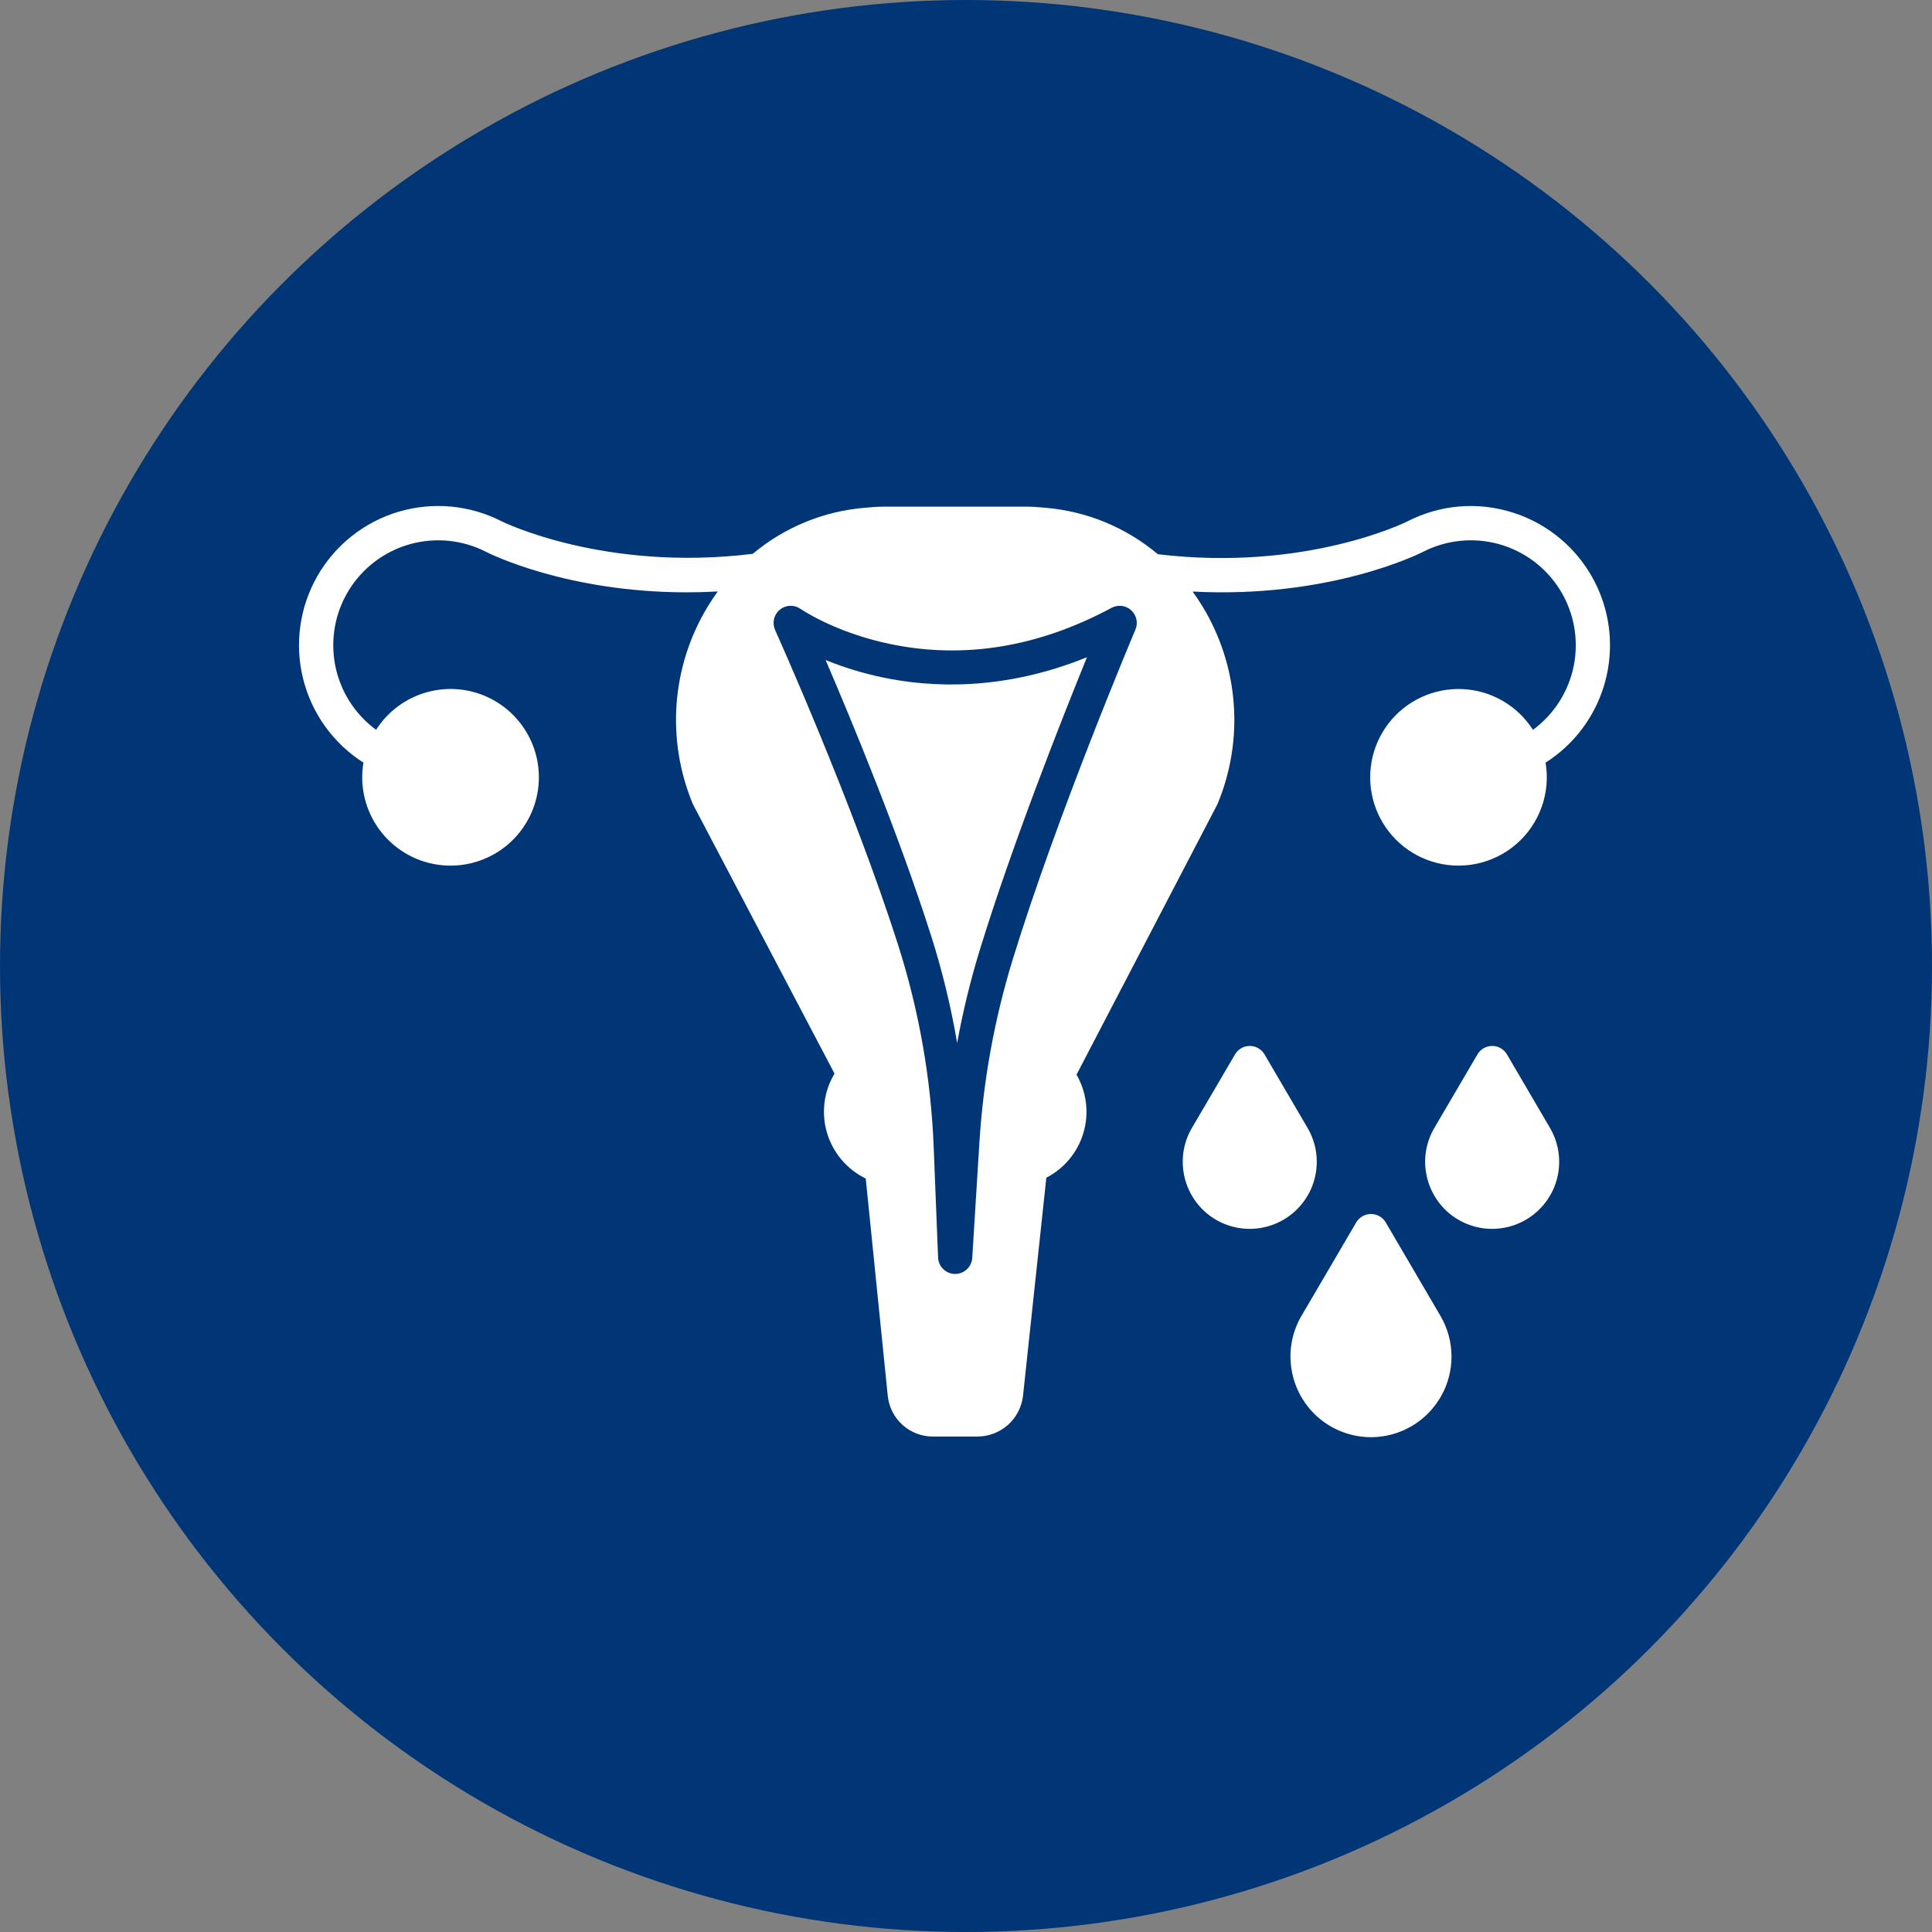 <svg width="84" height="84" viewBox="0 0 84 84" fill="none" xmlns="http://www.w3.org/2000/svg">
<rect x="0" y="0" width="84" height="84" fill="#808080" stroke="none"/>
<circle cx="42" cy="42" r="42" fill="#003576"/>
<path d="M38.336 29.445C37.502 29.268 36.686 29.018 35.896 28.697C37.033 31.343 39.079 36.281 40.477 40.665C40.965 42.197 41.346 43.762 41.615 45.347C41.865 43.974 42.196 42.617 42.606 41.283C44.008 36.725 46.145 31.314 47.26 28.574C43.617 30.054 40.459 29.897 38.336 29.445Z" fill="white"/>
<path d="M65.806 22.296C65.051 22.05 64.254 21.956 63.462 22.02C62.669 22.084 61.898 22.305 61.191 22.669C61.148 22.692 56.779 24.87 50.34 24.096C48.958 22.931 47.248 22.225 45.447 22.076C45.188 22.055 44.924 22.029 44.663 22.029H38.395C38.135 22.029 37.871 22.055 37.612 22.076C35.816 22.222 34.109 22.922 32.729 24.079C26.281 24.873 21.854 22.687 21.811 22.666C20.426 21.956 18.821 21.807 17.329 22.25C15.838 22.693 14.574 23.694 13.8 25.044C13.027 26.395 12.803 27.991 13.176 29.502C13.549 31.013 14.489 32.322 15.802 33.158C15.644 34.096 15.84 35.06 16.352 35.863C16.865 36.665 17.657 37.248 18.575 37.5C19.494 37.751 20.473 37.652 21.322 37.223C22.172 36.793 22.831 36.063 23.173 35.175C23.515 34.286 23.515 33.302 23.172 32.414C22.829 31.526 22.169 30.796 21.319 30.367C20.469 29.938 19.49 29.84 18.572 30.093C17.654 30.345 16.863 30.929 16.351 31.731C15.427 31.052 14.792 30.05 14.573 28.924C14.355 27.798 14.568 26.631 15.171 25.655C15.775 24.68 16.723 23.967 17.828 23.659C18.933 23.352 20.113 23.471 21.134 23.994C21.3 24.079 24.653 25.754 29.868 25.754C30.302 25.754 30.749 25.741 31.207 25.716C31.056 25.923 30.913 26.138 30.778 26.36C30.001 27.636 29.536 29.077 29.42 30.567C29.305 32.056 29.542 33.552 30.113 34.933C30.121 34.953 30.13 34.973 30.141 34.993L36.283 46.678C36.053 47.062 35.905 47.489 35.849 47.934C35.793 48.378 35.83 48.829 35.958 49.258C36.086 49.687 36.301 50.085 36.591 50.426C36.881 50.767 37.239 51.045 37.641 51.24L38.599 60.7C38.651 61.185 38.882 61.634 39.246 61.959C39.611 62.284 40.083 62.462 40.572 62.459H42.486C42.976 62.46 43.45 62.282 43.816 61.958C44.183 61.634 44.419 61.186 44.477 60.7V60.706L45.493 51.205C45.881 51.005 46.224 50.728 46.502 50.391C46.779 50.055 46.986 49.665 47.108 49.246C47.231 48.828 47.267 48.388 47.215 47.955C47.163 47.522 47.024 47.103 46.805 46.725L52.919 34.991C52.929 34.972 52.938 34.953 52.946 34.933C53.517 33.552 53.754 32.057 53.638 30.567C53.523 29.077 53.057 27.636 52.28 26.36C52.146 26.139 52.004 25.926 51.853 25.72C57.793 26.03 61.688 24.087 61.869 23.994C62.889 23.471 64.07 23.351 65.175 23.659C66.28 23.967 67.228 24.68 67.831 25.656C68.434 26.632 68.647 27.799 68.429 28.925C68.21 30.051 67.575 31.053 66.65 31.732C66.319 31.212 65.868 30.78 65.334 30.472C64.801 30.163 64.201 29.988 63.585 29.96C62.97 29.933 62.357 30.053 61.798 30.313C61.239 30.572 60.75 30.962 60.374 31.449C59.997 31.937 59.743 32.508 59.634 33.115C59.525 33.721 59.563 34.345 59.745 34.933C59.928 35.522 60.249 36.058 60.682 36.496C61.116 36.934 61.648 37.262 62.234 37.451C62.862 37.653 63.531 37.69 64.177 37.559C64.824 37.428 65.425 37.132 65.924 36.701C66.423 36.27 66.802 35.717 67.025 35.096C67.249 34.476 67.309 33.809 67.199 33.158C68.168 32.541 68.941 31.662 69.428 30.622C69.916 29.581 70.097 28.424 69.951 27.285C69.805 26.146 69.337 25.072 68.603 24.188C67.869 23.305 66.899 22.648 65.806 22.296H65.806ZM49.366 27.374C49.332 27.453 45.966 35.422 44.029 41.723C43.232 44.322 42.746 47.006 42.58 49.719L42.272 54.688C42.261 54.878 42.178 55.056 42.039 55.186C41.901 55.316 41.719 55.389 41.529 55.39H41.521C41.33 55.387 41.147 55.312 41.01 55.178C40.873 55.044 40.792 54.863 40.786 54.672L40.597 49.912C40.482 46.925 39.965 43.967 39.059 41.118C37.066 34.869 33.733 27.463 33.699 27.389C33.632 27.24 33.616 27.074 33.653 26.915C33.689 26.757 33.777 26.614 33.903 26.51C34.028 26.406 34.184 26.346 34.347 26.34C34.51 26.333 34.67 26.38 34.804 26.473C34.821 26.486 36.31 27.506 38.712 28.003C41.915 28.667 45.151 28.137 48.328 26.428C48.464 26.355 48.619 26.326 48.772 26.345C48.925 26.364 49.069 26.43 49.182 26.534C49.296 26.637 49.375 26.774 49.408 26.925C49.441 27.075 49.426 27.232 49.366 27.374V27.374Z" fill="white"/>
<path d="M62.629 57.212L60.25 53.15C60.184 53.038 60.09 52.945 59.978 52.88C59.865 52.816 59.737 52.782 59.608 52.782C59.478 52.782 59.35 52.816 59.238 52.88C59.125 52.945 59.031 53.038 58.965 53.15L56.586 57.212C56.354 57.607 56.202 58.044 56.139 58.497C56.066 59.034 56.117 59.58 56.289 60.094C56.461 60.608 56.749 61.075 57.131 61.459C57.517 61.846 57.989 62.138 58.508 62.308C58.865 62.426 59.238 62.486 59.614 62.487C60.23 62.485 60.835 62.321 61.367 62.011C61.9 61.701 62.341 61.256 62.647 60.721C62.953 60.187 63.112 59.581 63.109 58.964C63.106 58.348 62.94 57.744 62.629 57.212H62.629Z" fill="white"/>
<path d="M54.98 45.844C54.914 45.731 54.82 45.639 54.708 45.574C54.595 45.51 54.467 45.476 54.338 45.476C54.208 45.476 54.08 45.51 53.968 45.574C53.855 45.639 53.761 45.731 53.696 45.844L51.822 49.042C51.629 49.37 51.502 49.734 51.45 50.111C51.389 50.558 51.431 51.013 51.575 51.441C51.718 51.868 51.958 52.257 52.276 52.577C52.777 53.077 53.444 53.378 54.151 53.423C54.858 53.467 55.557 53.253 56.117 52.82C56.678 52.387 57.062 51.765 57.197 51.07C57.332 50.374 57.21 49.654 56.852 49.042L54.98 45.844Z" fill="white"/>
<path d="M65.52 45.844C65.454 45.731 65.36 45.639 65.248 45.574C65.135 45.51 65.007 45.476 64.878 45.476C64.748 45.476 64.62 45.51 64.507 45.574C64.395 45.639 64.301 45.731 64.236 45.844L62.362 49.042C62.169 49.37 62.043 49.734 61.99 50.111C61.929 50.558 61.971 51.013 62.115 51.441C62.258 51.868 62.498 52.257 62.816 52.577C63.317 53.077 63.984 53.378 64.691 53.423C65.398 53.467 66.097 53.253 66.657 52.82C67.218 52.387 67.602 51.765 67.737 51.07C67.872 50.374 67.75 49.654 67.392 49.042L65.52 45.844Z" fill="white"/>
</svg>
